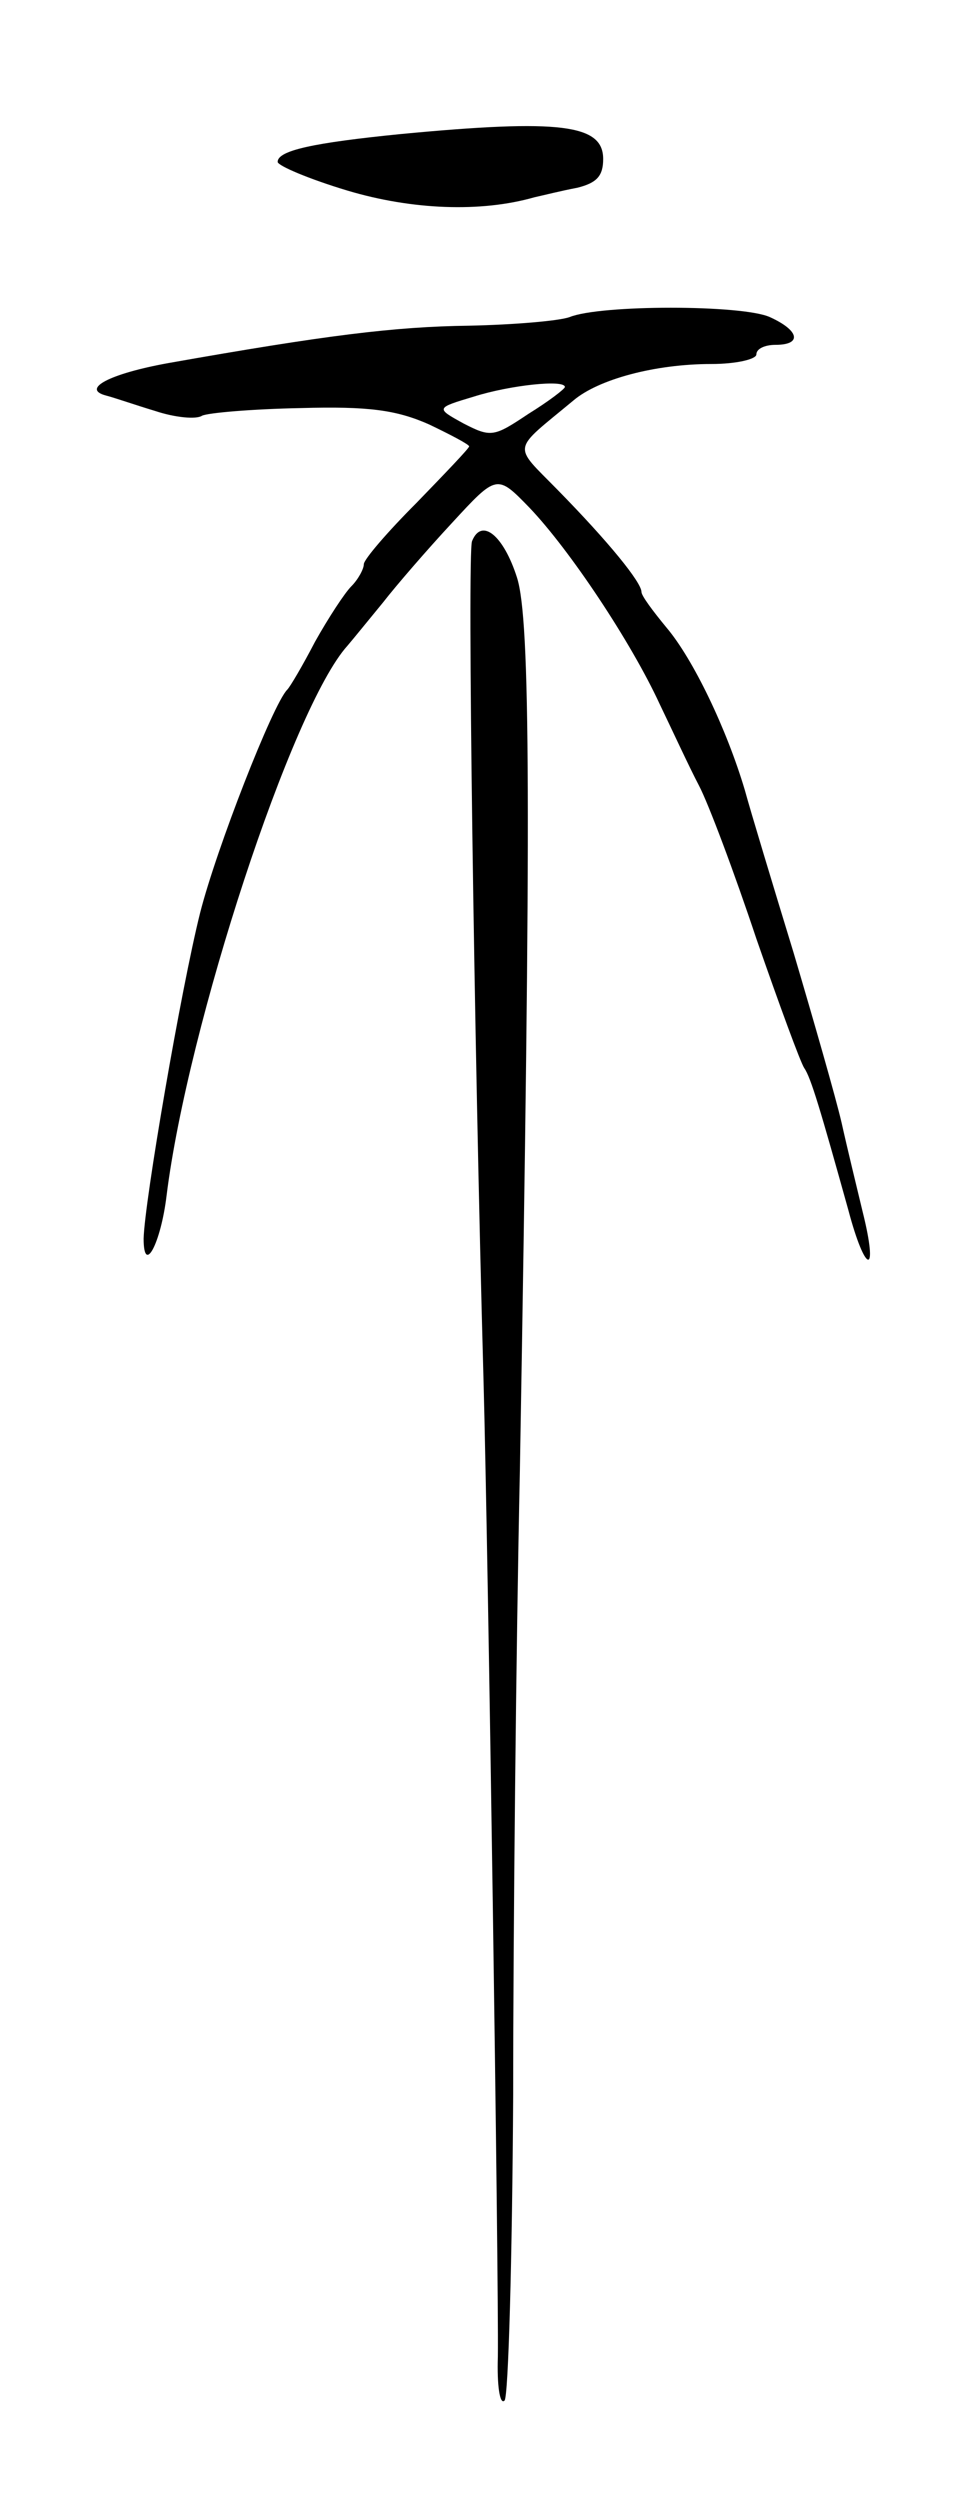 <svg version="1.0" xmlns="http://www.w3.org/2000/svg" width="101" height="261" viewBox="0 0 101 261" ><g transform="translate(0,261) scale(0.1,-0.1)" ><path d="M418 2470 c-90 -9 -128 -17 -128 -29 0 -4 33 -18 73 -30 67 -20 139 -23 195 -7 9 2 29 7 45 10 20 5 27 12 27 30 0 36 -44 42 -212 26z"/><path d="M595 2279 c-11 -4 -58 -8 -105 -9 -78 -1 -150 -10 -314 -39 -61 -11 -92 -27 -65 -34 8 -2 31 -10 51 -16 21 -7 43 -9 49 -5 6 3 52 7 103 8 71 2 100 -2 134 -17 23 -11 42 -21 42 -23 0 -2 -25 -28 -55 -59 -30 -30 -55 -59 -55 -64 0 -5 -6 -16 -13 -23 -7 -7 -24 -33 -38 -58 -13 -25 -26 -47 -29 -50 -15 -15 -74 -166 -91 -233 -20 -80 -58 -301 -59 -340 0 -39 18 -5 24 45 22 177 131 510 189 574 6 7 23 28 37 45 14 18 46 55 72 83 47 51 47 51 81 16 42 -44 106 -140 136 -205 13 -27 31 -66 41 -85 10 -19 37 -91 60 -160 24 -69 46 -129 50 -135 7 -10 17 -44 46 -148 18 -68 32 -70 15 -2 -6 25 -16 66 -22 93 -6 26 -29 106 -50 177 -22 72 -45 148 -51 170 -19 64 -54 137 -82 170 -14 17 -26 33 -26 37 0 10 -34 52 -88 107 -47 48 -48 39 17 93 26 22 85 38 144 38 26 0 47 5 47 10 0 6 9 10 20 10 28 0 25 15 -6 29 -29 13 -177 13 -209 0z m-5 -73 c0 -2 -17 -15 -38 -28 -36 -24 -39 -25 -68 -10 -29 16 -29 16 11 28 38 12 95 18 95 10z"/><path d="M493 2045 c-5 -14 2 -512 12 -875 5 -186 16 -942 15 -1020 -1 -30 2 -51 7 -46 4 4 8 148 9 319 0 172 3 465 7 652 12 694 11 888 -3 932 -14 44 -37 63 -47 38z"/></g></svg> 
